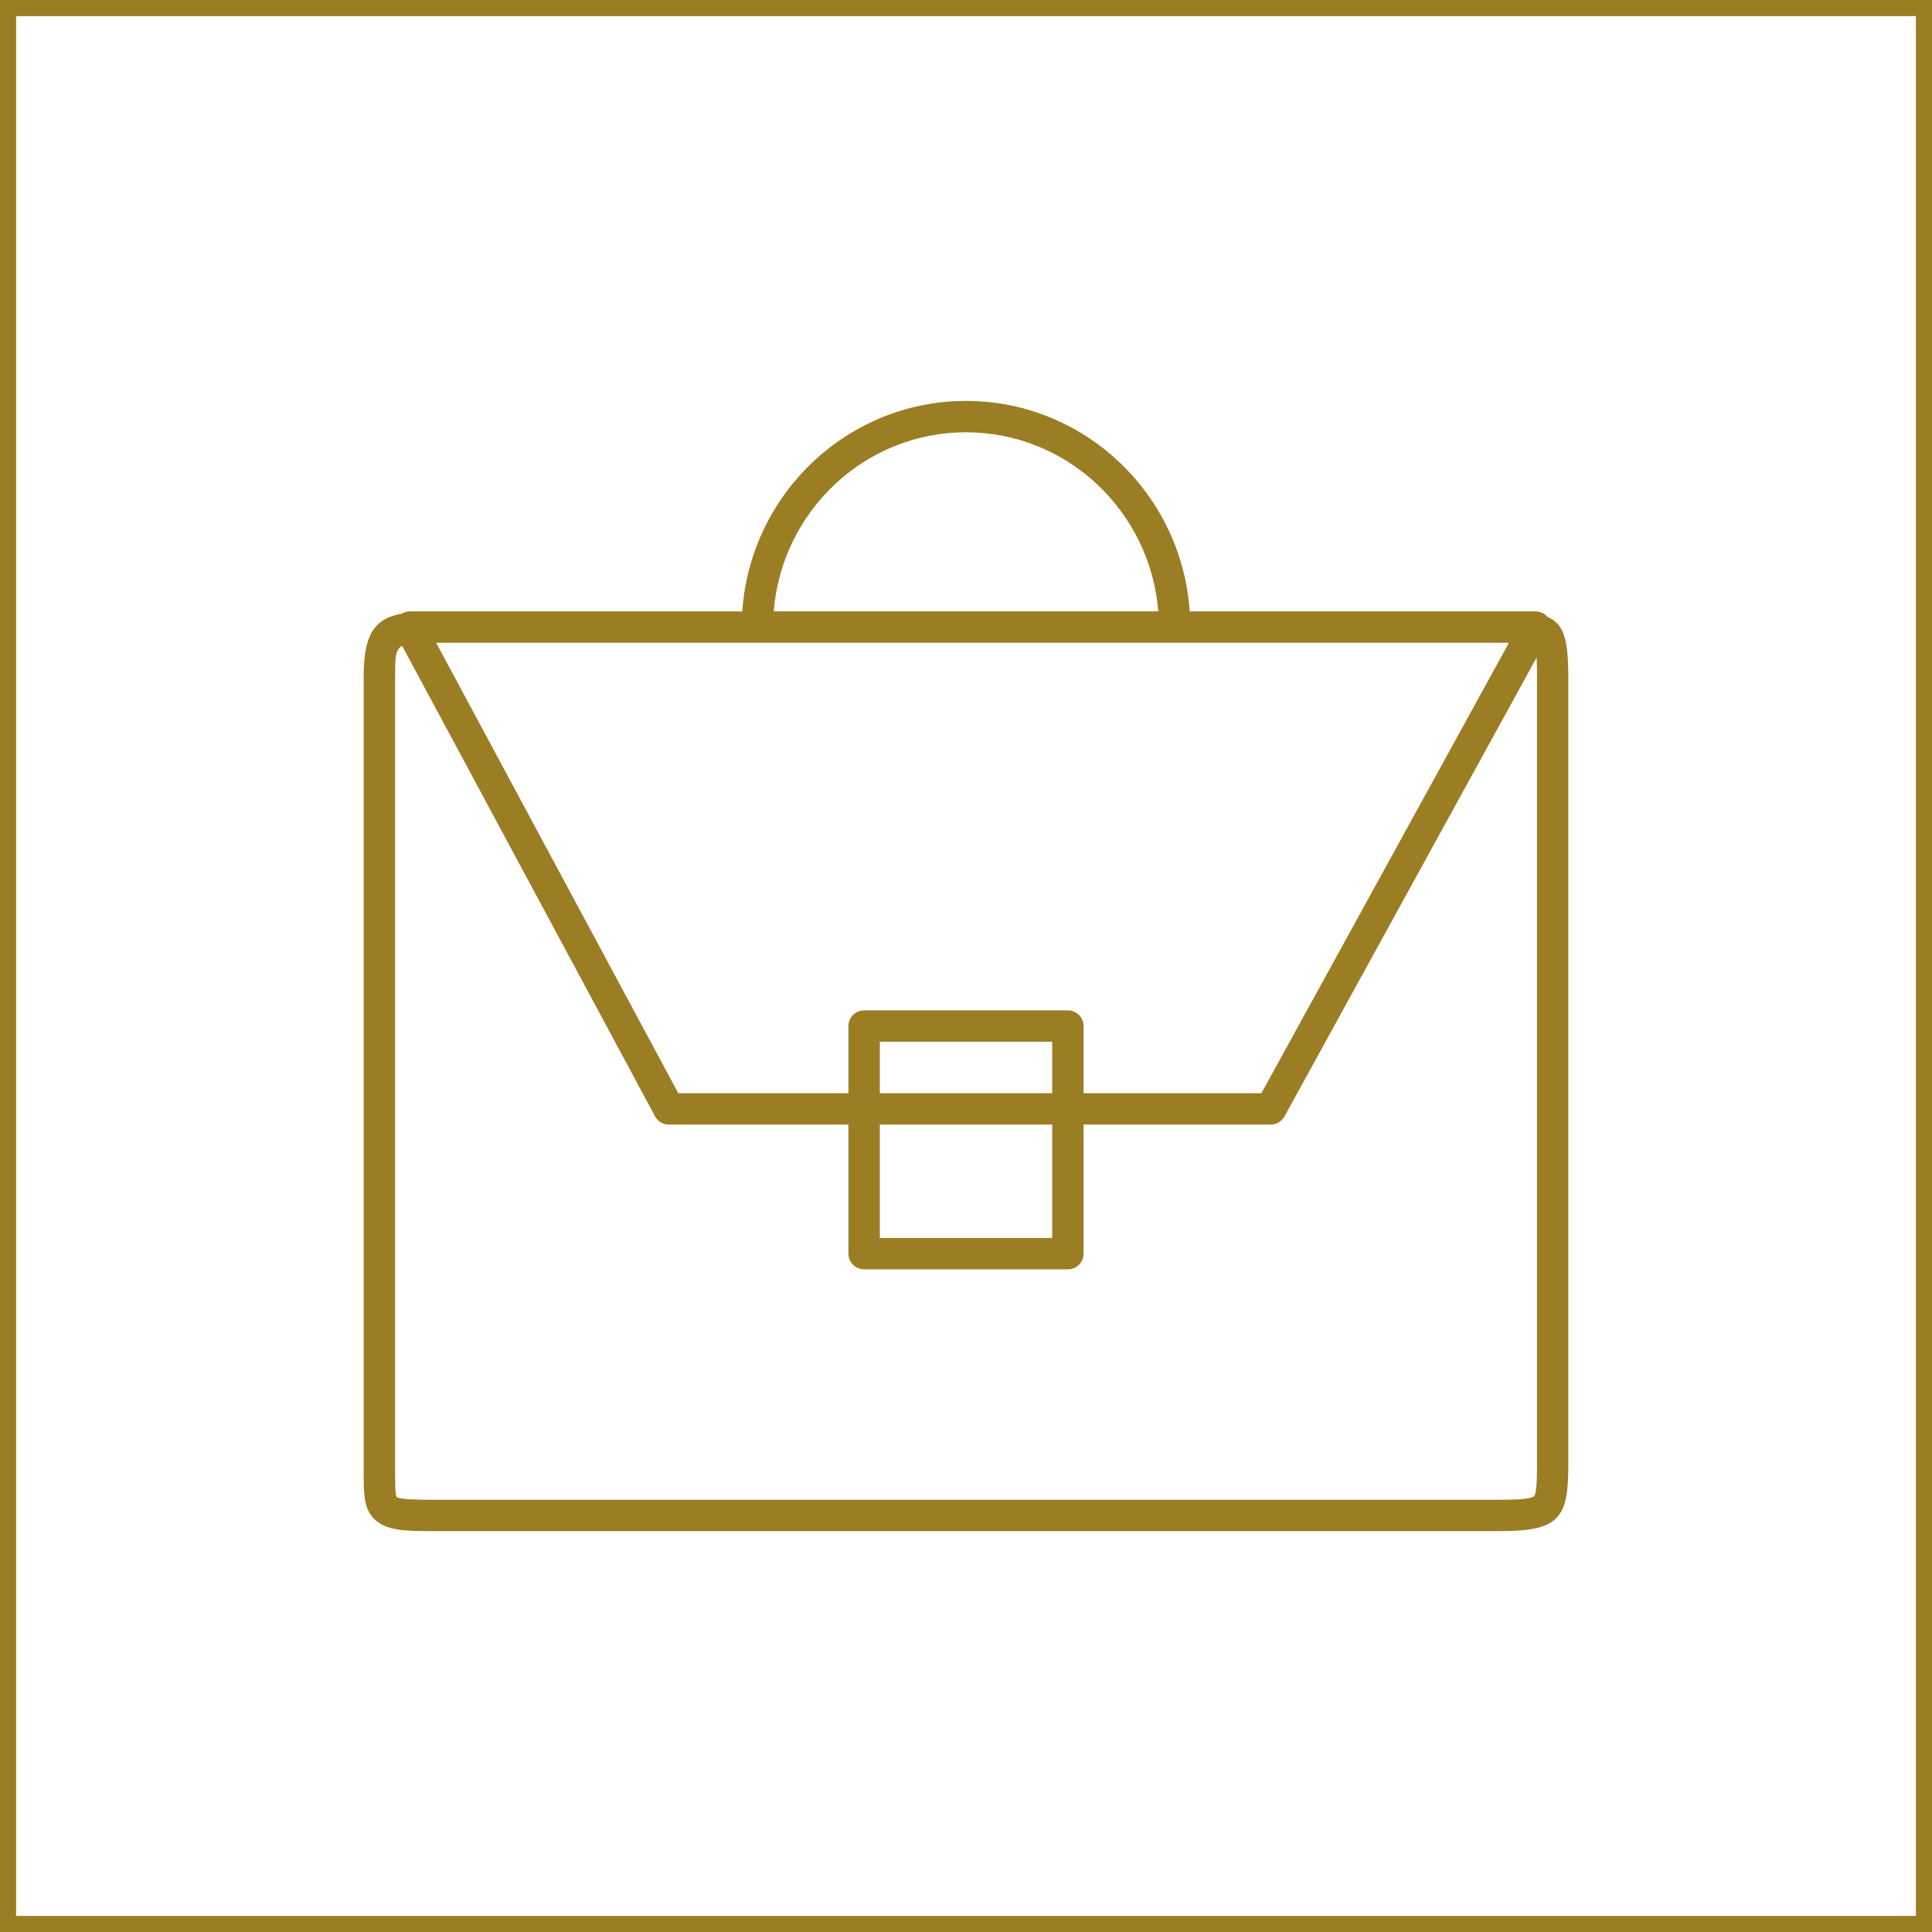 <?xml version="1.0" encoding="utf-8"?>
<!-- Generator: Adobe Illustrator 16.0.0, SVG Export Plug-In . SVG Version: 6.00 Build 0)  -->
<!DOCTYPE svg PUBLIC "-//W3C//DTD SVG 1.1//EN" "http://www.w3.org/Graphics/SVG/1.1/DTD/svg11.dtd">
<svg version="1.1" id="Layer_1" xmlns:x="http://ns.adobe.com/Extensibility/1.0/" xmlns:i="http://ns.adobe.com/AdobeIllustrator/10.0/" xmlns:graph="http://ns.adobe.com/Graphs/1.0/"
	 xmlns="http://www.w3.org/2000/svg" xmlns:xlink="http://www.w3.org/1999/xlink" x="0px" y="0px" width="70px" height="70px"
	 viewBox="0 0 70 70" style="enable-background:new 0 0 70 70;" xml:space="preserve">
<style type="text/css">
<![CDATA[
	.st0{fill:none;stroke:#9B7D24;stroke-width:1.167;stroke-miterlimit:10;}
	.st1{fill:#9B7D24;}
]]>
</style>
<rect class="st0" width="70" height="70"/>
<path class="st1" d="M54.392,55.475H15.604c-0.952,0-1.606-0.028-2.015-0.41c-0.413-0.387-0.413-0.924-0.412-1.737V24.512
	c0-2.147,0.782-2.36,2.701-2.36h38.233c2.337,0,2.712,0.164,2.712,2.431v28.499C56.823,54.965,56.521,55.475,54.392,55.475
	 M15.878,23.288c-1.562,0-1.562,0-1.562,1.224v28.816c0,0.385-0.001,0.818,0.058,0.913c0.133,0.099,0.959,0.099,1.231,0.099h38.787
	c0.709,0,1.109-0.045,1.191-0.133c0.104-0.109,0.104-0.746,0.104-1.126v-28.5c0-0.458,0-1.086-0.086-1.2
	c-0.121-0.093-0.816-0.093-1.488-0.093H15.878z M42.567,23.288c-0.004,0-0.008,0-0.012,0H27.443c-0.314,0-0.568-0.255-0.568-0.569
	c0-4.518,3.645-8.193,8.125-8.193c4.441,0,8.062,3.611,8.124,8.075c0.008,0.038,0.012,0.078,0.012,0.118
	C43.136,23.032,42.882,23.288,42.567,23.288 M28.034,22.15h13.932c-0.287-3.626-3.303-6.488-6.966-6.488
	C31.336,15.662,28.322,18.524,28.034,22.15 M46.04,40.746H24.235c-0.21,0-0.402-0.115-0.501-0.3l-9.385-17.458
	c-0.095-0.176-0.09-0.39,0.013-0.562c0.103-0.171,0.288-0.275,0.488-0.275h40.784c0.2,0,0.387,0.105,0.489,0.277
	c0.103,0.174,0.106,0.389,0.009,0.564l-9.593,17.458C46.438,40.633,46.248,40.746,46.04,40.746 M24.575,39.608h21.129l8.969-16.321
	H15.801L24.575,39.608z M38.691,45.99h-7.382c-0.315,0-0.569-0.254-0.569-0.568v-8.246c0-0.313,0.254-0.568,0.569-0.568h7.382
	c0.315,0,0.569,0.255,0.569,0.568v8.246C39.261,45.737,39.007,45.99,38.691,45.99 M31.878,44.854h6.245v-7.109h-6.245V44.854z"/>
</svg>

